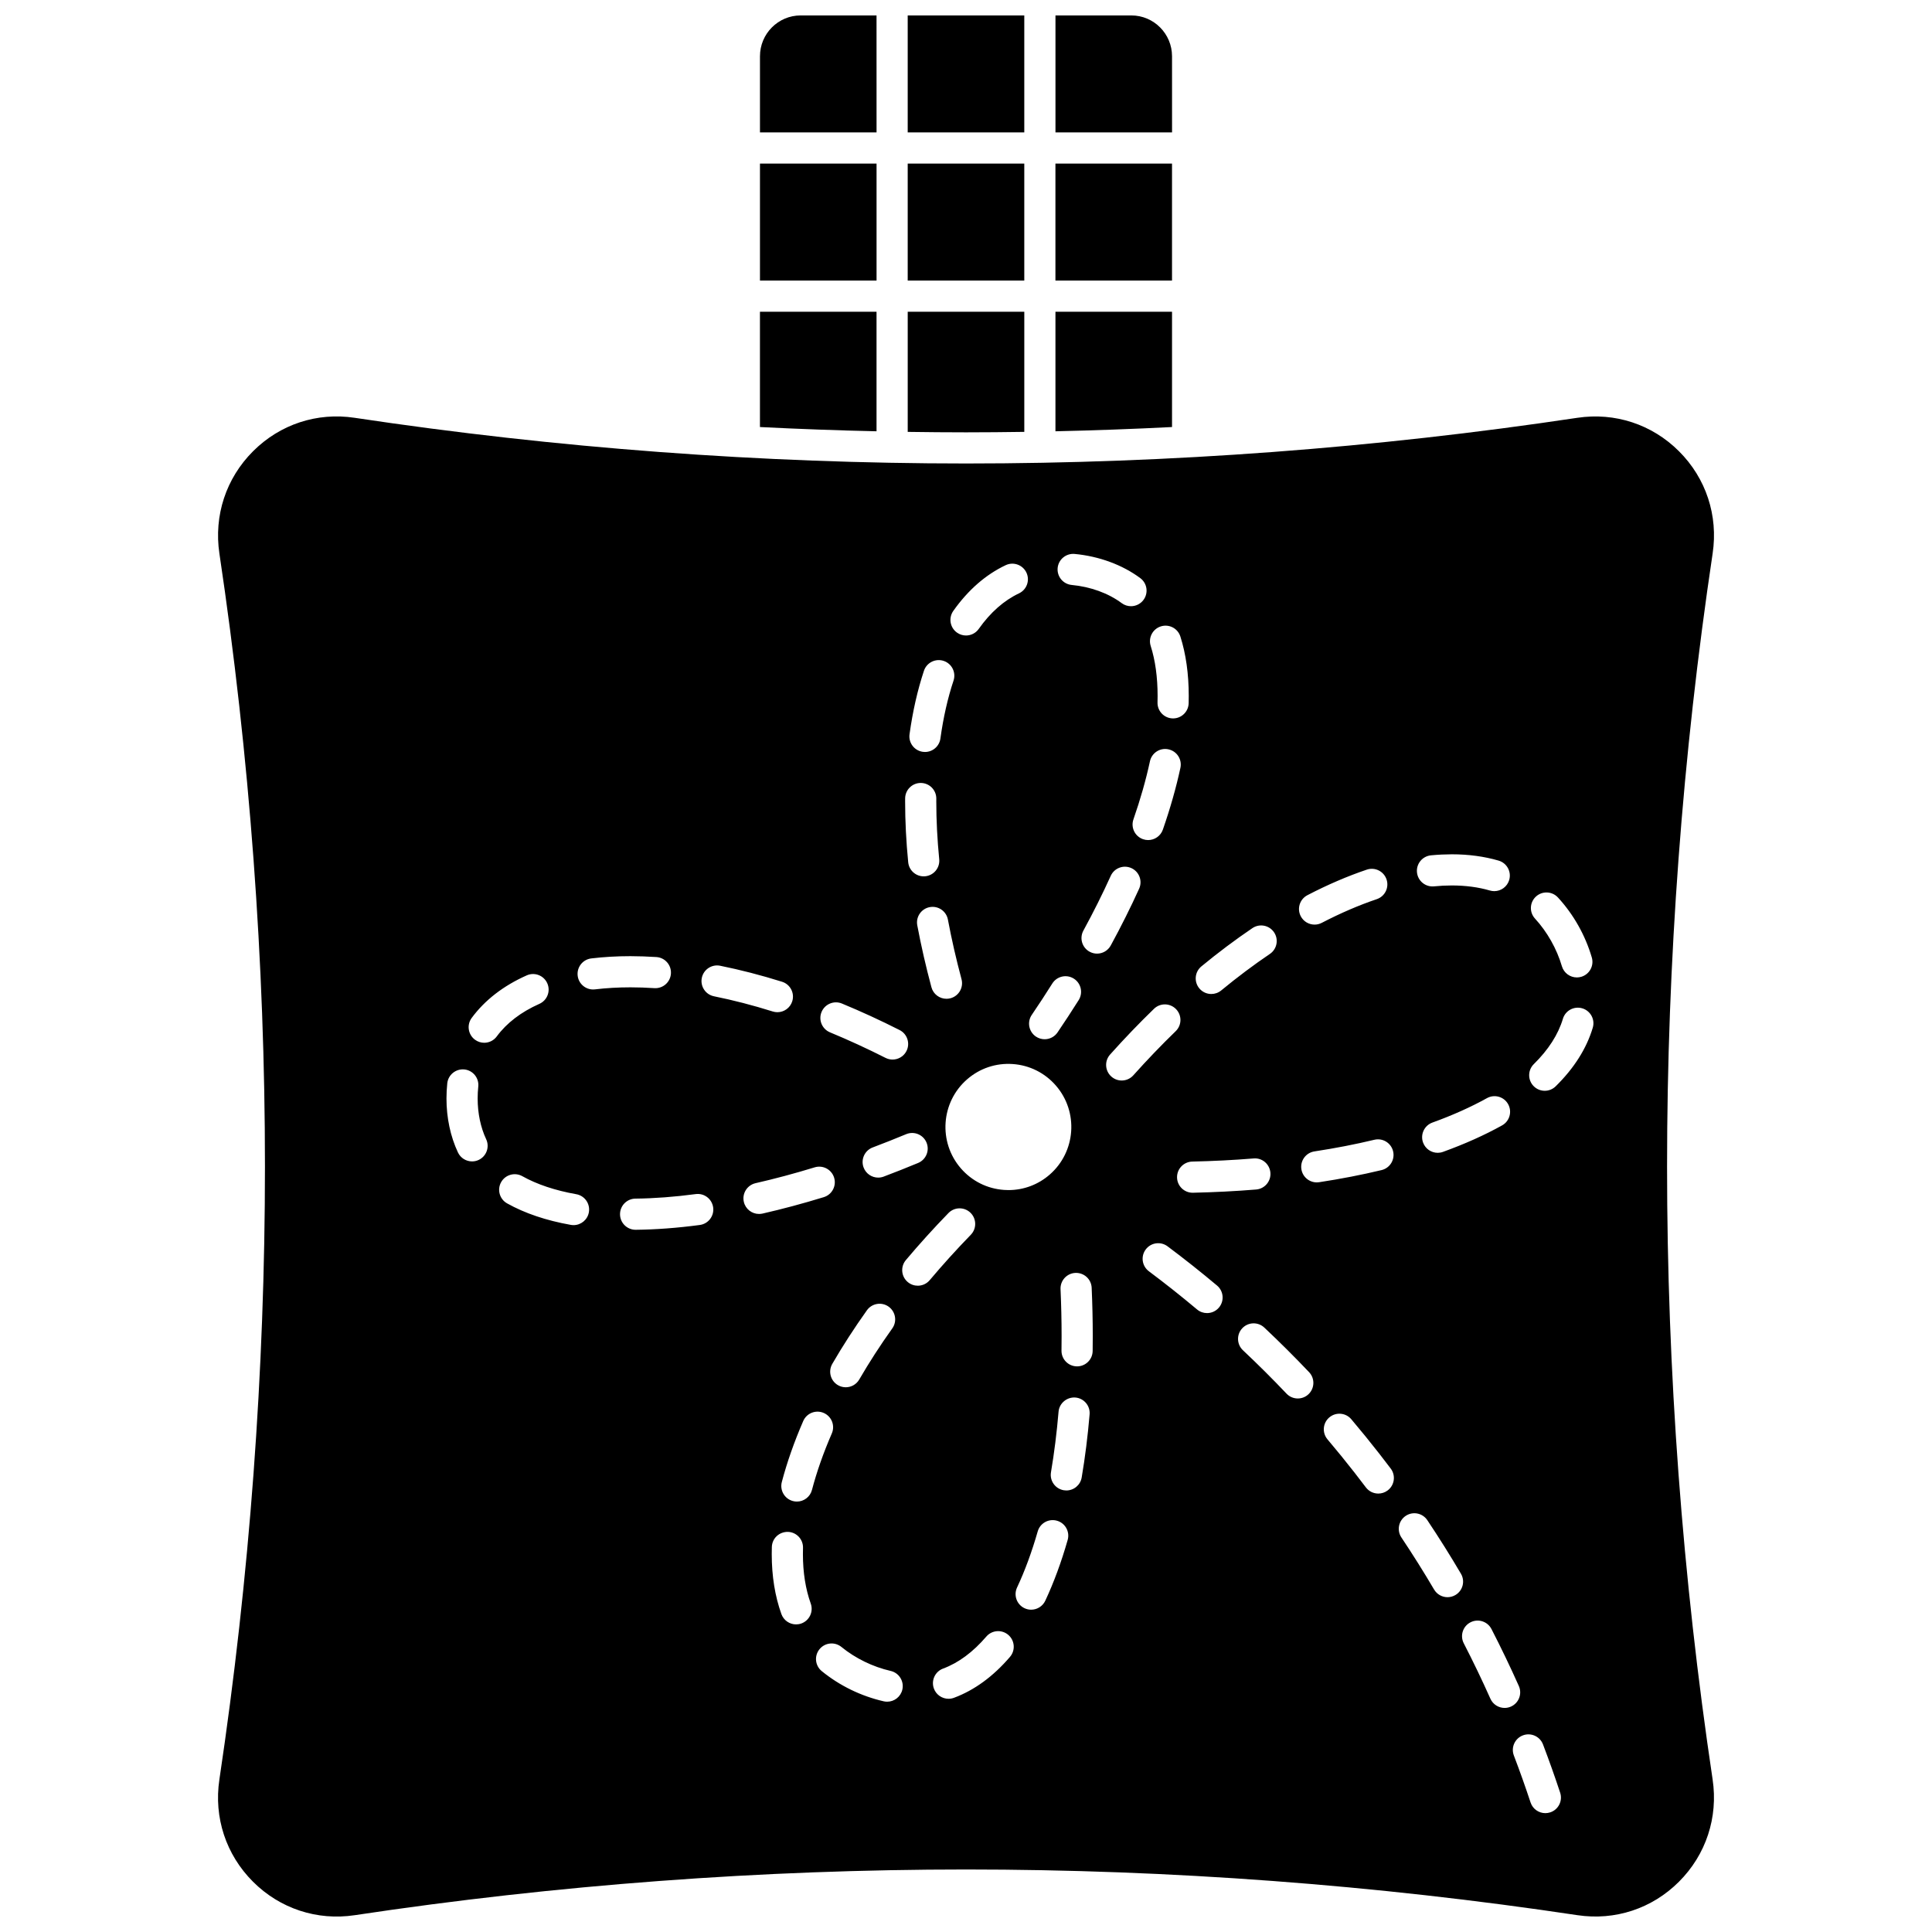 <?xml version="1.0" encoding="UTF-8"?>
<!-- Uploaded to: SVG Repo, www.svgrepo.com, Generator: SVG Repo Mixer Tools -->
<svg width="800px" height="800px" version="1.1" viewBox="144 144 512 512" xmlns="http://www.w3.org/2000/svg">
 <defs>
  <clipPath id="d">
   <path d="m345 148.09h32v31.906h-32z"/>
  </clipPath>
  <clipPath id="c">
   <path d="m201 254h398v397.9h-398z"/>
  </clipPath>
  <clipPath id="b">
   <path d="m423 148.09h32v31.906h-32z"/>
  </clipPath>
  <clipPath id="a">
   <path d="m384 148.09h32v31.906h-32z"/>
  </clipPath>
 </defs>
 <path d="m345.4 187.35h30.895v31h-30.895z"/>
 <path d="m415.45 258.45v-31.832h-30.895v31.836c5.152 0.074 10.301 0.121 15.445 0.121 5.148 0 10.297-0.051 15.449-0.125z"/>
 <path d="m384.55 187.35h30.895v31h-30.895z"/>
 <path d="m376.29 226.61h-30.895v30.559c10.301 0.523 20.602 0.898 30.895 1.125z"/>
 <g clip-path="url(#d)">
  <path d="m376.29 148.09h-20.113c-5.945 0-10.777 4.852-10.777 10.82v20.18h30.895z"/>
 </g>
 <g clip-path="url(#c)">
  <path d="m597.86 615.57c-8.012-53.594-12.07-108.24-12.07-162.44 0-54.203 4.066-108.87 12.078-162.47 1.5-10.039-1.746-19.906-8.914-27.066-7.141-7.137-16.969-10.367-26.949-8.871-53.449 8.031-107.95 12.105-162 12.105-54.059 0-108.57-4.074-162.04-12.109-9.961-1.5-19.762 1.73-26.891 8.855-7.18 7.172-10.434 17.059-8.93 27.125 8.012 53.59 12.07 108.24 12.07 162.44 0 54.203-4.066 108.87-12.078 162.47-1.5 10.043 1.746 19.906 8.914 27.066 7.141 7.137 16.969 10.371 26.949 8.871 53.453-8.039 107.96-12.113 162-12.113 54.051 0 108.57 4.074 162.04 12.109 9.953 1.492 19.762-1.73 26.891-8.855 7.18-7.168 10.434-17.055 8.93-27.117zm-46.824-233.97c1.68-1.543 4.289-1.434 5.836 0.242 4.137 4.496 7.238 9.996 8.973 15.895 0.645 2.188-0.609 4.484-2.797 5.125-0.387 0.113-0.781 0.168-1.168 0.168-1.785 0-3.43-1.168-3.961-2.965-1.359-4.625-3.891-9.113-7.129-12.633-1.539-1.676-1.434-4.289 0.246-5.832zm-27.816-10.93c1.883-0.184 3.766-0.266 5.527-0.273 4.426 0 8.602 0.562 12.402 1.672 2.191 0.641 3.445 2.934 2.809 5.121-0.527 1.805-2.176 2.973-3.961 2.973-0.383 0-0.773-0.055-1.16-0.168-3.051-0.891-6.445-1.34-10.09-1.34h-0.027c-1.512 0-3.09 0.078-4.695 0.238-2.273 0.219-4.289-1.441-4.512-3.711-0.223-2.269 1.438-4.289 3.707-4.512zm18.848 71.57c-4.648 2.586-9.918 4.945-15.66 7.019-0.461 0.168-0.938 0.246-1.402 0.246-1.691 0-3.277-1.047-3.883-2.731-0.773-2.144 0.336-4.512 2.481-5.285 5.328-1.926 10.191-4.102 14.457-6.473 1.996-1.109 4.508-0.391 5.613 1.605s0.387 4.508-1.605 5.617zm-51.594-61.004c5.324-2.769 10.621-5.047 15.742-6.773 2.16-0.734 4.504 0.43 5.231 2.594 0.73 2.16-0.43 4.504-2.594 5.231-4.719 1.594-9.621 3.703-14.574 6.277-0.609 0.316-1.258 0.465-1.902 0.465-1.492 0-2.934-0.809-3.668-2.227-1.047-2.023-0.258-4.516 1.766-5.566zm-28.094 18.867c4.457-3.676 9.008-7.086 13.52-10.141 1.891-1.277 4.453-0.785 5.734 1.105 1.277 1.887 0.785 4.457-1.105 5.734-4.301 2.91-8.637 6.164-12.898 9.676-0.77 0.633-1.699 0.941-2.625 0.941-1.191 0-2.371-0.512-3.188-1.504-1.449-1.762-1.199-4.363 0.562-5.812zm13.836 50.898c2.277-0.211 4.266 1.508 4.453 3.777 0.188 2.273-1.508 4.266-3.777 4.453-5.426 0.445-11.059 0.73-16.742 0.855h-0.094c-2.238 0-4.078-1.789-4.125-4.039-0.051-2.281 1.758-4.168 4.039-4.219 5.519-0.121 10.988-0.398 16.246-0.828zm-24.594-141c2.176-0.695 4.496 0.508 5.188 2.68 1.473 4.621 2.219 9.926 2.219 15.766 0 0.633-0.008 1.27-0.023 1.918-0.059 2.242-1.898 4.019-4.125 4.019h-0.109c-2.281-0.062-4.078-1.957-4.019-4.238 0.016-0.574 0.023-1.141 0.023-1.699 0-4.988-0.613-9.449-1.828-13.254-0.695-2.176 0.504-4.5 2.676-5.191zm2.031 32.578c2.231 0.48 3.648 2.676 3.168 4.906-1.125 5.223-2.688 10.727-4.648 16.367-0.594 1.703-2.191 2.773-3.902 2.773-0.449 0-0.906-0.074-1.355-0.23-2.156-0.75-3.293-3.102-2.543-5.258 1.852-5.32 3.324-10.5 4.375-15.395 0.48-2.227 2.676-3.648 4.906-3.164zm-24.867-51.781c6.481 0.609 12.66 2.887 17.398 6.406 1.832 1.359 2.211 3.945 0.852 5.777-0.809 1.09-2.055 1.668-3.316 1.668-0.855 0-1.719-0.266-2.461-0.816-3.543-2.633-8.25-4.344-13.25-4.816-2.269-0.215-3.938-2.227-3.723-4.5 0.215-2.266 2.231-3.922 4.5-3.719zm-11.359 122.16c1.875-2.758 3.707-5.559 5.445-8.324 1.215-1.93 3.766-2.512 5.695-1.293 1.93 1.215 2.508 3.766 1.293 5.695-1.789 2.844-3.676 5.723-5.602 8.562-0.797 1.176-2.098 1.809-3.422 1.809-0.797 0-1.605-0.23-2.316-0.711-1.883-1.285-2.375-3.852-1.094-5.738zm-39.242 42.852c-0.48 0.184-0.973 0.266-1.457 0.266-1.668 0-3.242-1.02-3.863-2.672-0.805-2.133 0.273-4.516 2.406-5.32 2.93-1.105 5.914-2.289 8.867-3.516 2.109-0.879 4.523 0.121 5.398 2.227s-0.121 4.523-2.227 5.398c-3.039 1.266-6.109 2.481-9.125 3.617zm2.277 40.227c-3.203 4.492-6.148 9.051-8.754 13.543-0.766 1.32-2.152 2.059-3.578 2.059-0.703 0-1.414-0.18-2.066-0.559-1.973-1.145-2.644-3.672-1.5-5.644 2.734-4.715 5.82-9.492 9.172-14.195 1.324-1.859 3.902-2.289 5.758-0.969 1.855 1.328 2.289 3.91 0.969 5.766zm6.625-106.82c-0.422-2.242 1.055-4.398 3.297-4.82 2.238-0.422 4.398 1.055 4.82 3.297 0.973 5.184 2.188 10.496 3.606 15.793 0.59 2.203-0.715 4.469-2.918 5.059-0.359 0.098-0.719 0.141-1.07 0.141-1.824 0-3.492-1.219-3.984-3.062-1.477-5.496-2.738-11.016-3.75-16.406zm13.191 40.828c3.363-2.934 7.664-4.379 12.109-4.066 4.449 0.309 8.512 2.336 11.438 5.711 6.035 6.953 5.297 17.535-1.637 23.582-3.062 2.672-6.906 4.109-10.93 4.109-0.391 0-0.785-0.016-1.18-0.043-4.449-0.309-8.512-2.34-11.438-5.711-6.035-6.953-5.301-17.531 1.637-23.582zm-3.644-124.15c3.914-5.535 8.582-9.613 13.875-12.117 2.062-0.977 4.523-0.098 5.5 1.965 0.977 2.062 0.098 4.523-1.965 5.5-3.996 1.891-7.582 5.059-10.668 9.422-0.805 1.141-2.082 1.746-3.375 1.746-0.824 0-1.656-0.246-2.379-0.758-1.863-1.316-2.305-3.894-0.988-5.758zm-11.598 32.688c0.836-6.047 2.121-11.707 3.82-16.824 0.719-2.164 3.059-3.332 5.223-2.617 2.164 0.719 3.336 3.059 2.617 5.223-1.543 4.637-2.711 9.801-3.477 15.348-0.285 2.066-2.055 3.566-4.086 3.566-0.188 0-0.379-0.012-0.57-0.039-2.262-0.312-3.84-2.394-3.527-4.656zm-1.164 17.02c0.008-2.273 1.855-4.113 4.129-4.113h0.016c2.281 0.008 4.121 1.863 4.113 4.144l-0.004 0.781c0 4.918 0.262 10.062 0.777 15.289 0.223 2.269-1.434 4.289-3.703 4.516-0.137 0.016-0.277 0.02-0.41 0.02-2.098 0-3.894-1.594-4.106-3.723-0.543-5.496-0.816-10.914-0.816-16.102zm-22.152 56.582c0.871-2.106 3.285-3.113 5.394-2.242 5.062 2.09 10.211 4.457 15.293 7.031 2.035 1.031 2.848 3.516 1.82 5.551-0.727 1.438-2.18 2.266-3.688 2.266-0.629 0-1.266-0.145-1.863-0.445-4.894-2.477-9.848-4.754-14.715-6.766-2.109-0.875-3.109-3.289-2.242-5.394zm-90.867 39.207c-0.566 0.266-1.164 0.391-1.75 0.391-1.551 0-3.039-0.879-3.742-2.375-1.988-4.234-3.039-9.18-3.039-14.305 0-1.324 0.07-2.68 0.211-4.016 0.238-2.266 2.266-3.898 4.539-3.676 2.266 0.238 3.914 2.269 3.676 4.539-0.109 1.051-0.168 2.109-0.164 3.152 0 3.922 0.781 7.652 2.254 10.797 0.969 2.062 0.082 4.523-1.984 5.492zm1.473-31.051c-0.852 0-1.711-0.262-2.449-0.805-1.836-1.355-2.227-3.938-0.875-5.773 3.488-4.731 8.398-8.527 14.586-11.281 2.082-0.926 4.523 0.012 5.449 2.098 0.926 2.082-0.012 4.523-2.094 5.449-4.867 2.164-8.668 5.07-11.297 8.637-0.805 1.094-2.055 1.676-3.32 1.676zm27.734 44.918c-0.355 2-2.098 3.41-4.062 3.41-0.238 0-0.48-0.023-0.727-0.066-6.512-1.152-12.191-3.07-16.883-5.699-1.988-1.113-2.699-3.633-1.582-5.621 1.113-1.988 3.633-2.695 5.621-1.582 3.883 2.176 8.688 3.781 14.285 4.773 2.25 0.395 3.746 2.539 3.348 4.785zm1.125-59.039c-2.062 0-3.844-1.539-4.094-3.637-0.273-2.266 1.344-4.32 3.606-4.594 3.289-0.395 6.777-0.598 10.359-0.598 2.266 0.012 4.551 0.078 6.898 0.234 2.277 0.152 4 2.117 3.848 4.394s-2.113 3.992-4.394 3.848c-2.148-0.141-4.273-0.215-6.309-0.215h-0.039c-3.258 0-6.41 0.184-9.375 0.539-0.168 0.02-0.336 0.027-0.5 0.027zm28.266 62.41c-5.918 0.789-11.625 1.219-16.965 1.273h-0.043c-2.262 0-4.106-1.82-4.129-4.086-0.023-2.281 1.805-4.148 4.086-4.172 5.004-0.051 10.371-0.457 15.957-1.199 2.277-0.305 4.336 1.289 4.641 3.547 0.301 2.258-1.285 4.336-3.547 4.637zm0.535-65.469c0.449-2.234 2.629-3.68 4.863-3.231 5.34 1.078 10.859 2.504 16.402 4.242 2.176 0.68 3.387 3 2.703 5.176-0.551 1.766-2.18 2.894-3.938 2.894-0.41 0-0.824-0.062-1.234-0.191-5.269-1.652-10.508-3.008-15.566-4.027-2.234-0.449-3.68-2.625-3.231-4.863zm15.16 62.547c-1.883 0-3.586-1.297-4.023-3.211-0.508-2.223 0.887-4.438 3.109-4.945 5.086-1.16 10.355-2.57 15.66-4.195 2.18-0.672 4.488 0.555 5.16 2.738 0.668 2.18-0.555 4.492-2.738 5.16-5.496 1.688-10.961 3.152-16.246 4.356-0.309 0.062-0.621 0.098-0.922 0.098zm11.219 108.53c-0.461 0.164-0.934 0.242-1.398 0.242-1.691 0-3.281-1.051-3.887-2.734-1.699-4.727-2.559-10.07-2.559-15.883 0-0.625 0.008-1.262 0.027-1.906 0.074-2.277 1.938-4.031 4.262-3.996 2.281 0.074 4.066 1.98 3.996 4.262-0.02 0.547-0.027 1.094-0.023 1.633 0 4.863 0.699 9.27 2.074 13.098 0.77 2.148-0.348 4.512-2.492 5.285zm-1.176-32.309c-0.348 0-0.703-0.043-1.055-0.137-2.207-0.582-3.523-2.84-2.945-5.043 1.375-5.223 3.285-10.66 5.676-16.164 0.906-2.09 3.34-3.055 5.434-2.141 2.09 0.91 3.051 3.34 2.141 5.434-2.223 5.117-3.996 10.156-5.262 14.973-0.484 1.852-2.156 3.078-3.988 3.078zm27.945 49.824c-0.438 1.914-2.137 3.211-4.023 3.211-0.305 0-0.613-0.035-0.926-0.105-6-1.371-11.68-4.137-16.414-8-1.77-1.441-2.031-4.043-0.59-5.809 1.441-1.766 4.043-2.031 5.809-0.59 3.703 3.019 8.332 5.273 13.035 6.348 2.227 0.508 3.617 2.723 3.109 4.945zm4.086-107.03c-0.938 0-1.883-0.316-2.656-0.969-1.746-1.469-1.969-4.074-0.5-5.82 3.531-4.195 7.324-8.391 11.281-12.461 1.59-1.637 4.203-1.672 5.84-0.086 1.637 1.59 1.676 4.203 0.086 5.84-3.82 3.934-7.481 7.981-10.887 12.027-0.816 0.969-1.984 1.469-3.164 1.469zm24.438 98.363c-4.453 5.195-9.449 8.844-14.852 10.848-0.473 0.176-0.961 0.258-1.438 0.258-1.676 0-3.254-1.031-3.871-2.695-0.793-2.137 0.297-4.516 2.434-5.309 4.07-1.512 7.922-4.363 11.453-8.48 1.484-1.73 4.09-1.93 5.824-0.449 1.734 1.488 1.934 4.098 0.449 5.828zm15.285-30.98c-1.68 5.875-3.68 11.293-5.934 16.102-0.703 1.496-2.191 2.375-3.742 2.375-0.586 0-1.184-0.125-1.75-0.391-2.066-0.969-2.953-3.43-1.984-5.492 2.07-4.41 3.91-9.414 5.473-14.863 0.625-2.191 2.91-3.461 5.106-2.832 2.191 0.621 3.461 2.906 2.832 5.102zm3.715-16.559c-0.34 2.016-2.09 3.438-4.066 3.438-0.23 0-0.461-0.02-0.695-0.059-2.25-0.383-3.762-2.516-3.379-4.762 0.863-5.09 1.539-10.484 2.008-16.039 0.191-2.273 2.227-3.938 4.461-3.769 2.273 0.191 3.961 2.188 3.769 4.461-0.488 5.785-1.195 11.414-2.098 16.73zm2.906-33.512c-0.035 2.258-1.875 4.066-4.129 4.066h-0.062c-2.281-0.035-4.102-1.91-4.066-4.191 0.02-1.273 0.027-2.559 0.027-3.852 0-4.055-0.094-8.23-0.281-12.418-0.102-2.277 1.664-4.207 3.941-4.309 2.301-0.086 4.207 1.664 4.309 3.941 0.191 4.309 0.289 8.609 0.289 12.785 0 1.336-0.008 2.664-0.027 3.977zm-0.805-105.82c-2.004-1.09-2.742-3.598-1.648-5.602 2.656-4.871 5.094-9.75 7.246-14.504 0.941-2.078 3.387-2.996 5.465-2.055s3 3.391 2.055 5.465c-2.238 4.934-4.766 9.996-7.519 15.043-0.75 1.375-2.168 2.156-3.629 2.156-0.664 0.004-1.34-0.16-1.969-0.504zm8.504 34.129c-0.98 0-1.965-0.348-2.754-1.055-1.699-1.52-1.844-4.133-0.324-5.828 3.785-4.231 7.703-8.312 11.641-12.125 1.637-1.586 4.25-1.543 5.84 0.094 1.586 1.637 1.547 4.25-0.094 5.84-3.797 3.68-7.578 7.617-11.234 11.703-0.812 0.906-1.938 1.371-3.074 1.371zm25.777 60.164c-0.816 0.973-1.988 1.473-3.164 1.473-0.938 0-1.879-0.316-2.652-0.969-4.133-3.473-8.43-6.875-12.762-10.117-1.828-1.367-2.199-3.953-0.832-5.781 1.367-1.828 3.953-2.195 5.781-0.832 4.453 3.332 8.871 6.836 13.125 10.406 1.742 1.469 1.969 4.074 0.504 5.82zm23.73 22.969c-0.797 0.758-1.82 1.133-2.84 1.133-1.094 0-2.184-0.43-2.996-1.289-3.715-3.914-7.594-7.777-11.539-11.488-1.66-1.562-1.742-4.176-0.176-5.836 1.562-1.66 4.176-1.738 5.836-0.176 4.055 3.816 8.051 7.793 11.871 11.82 1.566 1.652 1.496 4.266-0.156 5.836zm2.188-56.133c-2.008 0-3.766-1.465-4.078-3.508-0.344-2.254 1.207-4.363 3.461-4.703 5.516-0.84 10.855-1.875 15.867-3.082 2.227-0.535 4.449 0.836 4.981 3.051 0.531 2.219-0.836 4.449-3.051 4.981-5.238 1.258-10.809 2.34-16.555 3.215-0.211 0.031-0.418 0.047-0.625 0.047zm18.789 81.633c-0.746 0.562-1.617 0.832-2.481 0.832-1.254 0-2.488-0.566-3.301-1.645-0.973-1.289-1.961-2.582-2.973-3.875-2.324-2.977-4.742-5.953-7.191-8.844-1.473-1.742-1.258-4.348 0.484-5.82s4.348-1.258 5.82 0.484c2.519 2.977 5.008 6.039 7.398 9.098 1.039 1.328 2.059 2.66 3.059 3.984 1.371 1.824 1.008 4.414-0.816 5.785zm17.953 27.719c-0.66 0.387-1.379 0.574-2.09 0.574-1.414 0-2.793-0.727-3.562-2.035-2.742-4.656-5.656-9.297-8.66-13.789-1.27-1.898-0.754-4.461 1.141-5.727 1.895-1.27 4.461-0.754 5.727 1.141 3.09 4.625 6.086 9.395 8.906 14.188 1.16 1.961 0.504 4.492-1.461 5.648zm13.043 29.922c-1.578 0-3.086-0.91-3.773-2.445-2.207-4.945-4.582-9.883-7.055-14.68-1.047-2.027-0.25-4.519 1.777-5.562 2.023-1.047 4.516-0.25 5.562 1.777 2.543 4.934 4.984 10.012 7.254 15.098 0.93 2.082-0.004 4.523-2.086 5.453-0.547 0.242-1.117 0.359-1.68 0.359zm12.09 27.672c-0.43 0.141-0.867 0.211-1.297 0.211-1.734 0-3.348-1.098-3.922-2.836-1.379-4.164-2.863-8.352-4.426-12.441-0.812-2.133 0.258-4.519 2.387-5.332 2.129-0.809 4.516 0.258 5.332 2.387 1.602 4.203 3.133 8.508 4.547 12.793 0.719 2.168-0.457 4.504-2.621 5.219zm11.266-207.93c-1.648 5.516-4.957 10.738-9.828 15.523-0.805 0.789-1.848 1.184-2.894 1.184-1.07 0-2.137-0.41-2.945-1.234-1.598-1.625-1.578-4.238 0.051-5.84 3.867-3.801 6.457-7.84 7.703-12.004 0.652-2.188 2.957-3.422 5.141-2.773 2.188 0.66 3.43 2.961 2.773 5.144z"/>
 </g>
 <path d="m423.7 187.35h30.895v31h-30.895z"/>
 <g clip-path="url(#b)">
  <path d="m454.6 158.91c0-5.965-4.836-10.82-10.777-10.82h-20.113v31h30.895z"/>
 </g>
 <path d="m454.6 226.61h-30.895v31.684c10.293-0.227 20.594-0.602 30.895-1.125z"/>
 <g clip-path="url(#a)">
  <path d="m384.55 148.09h30.895v31h-30.895z"/>
 </g>
</svg>